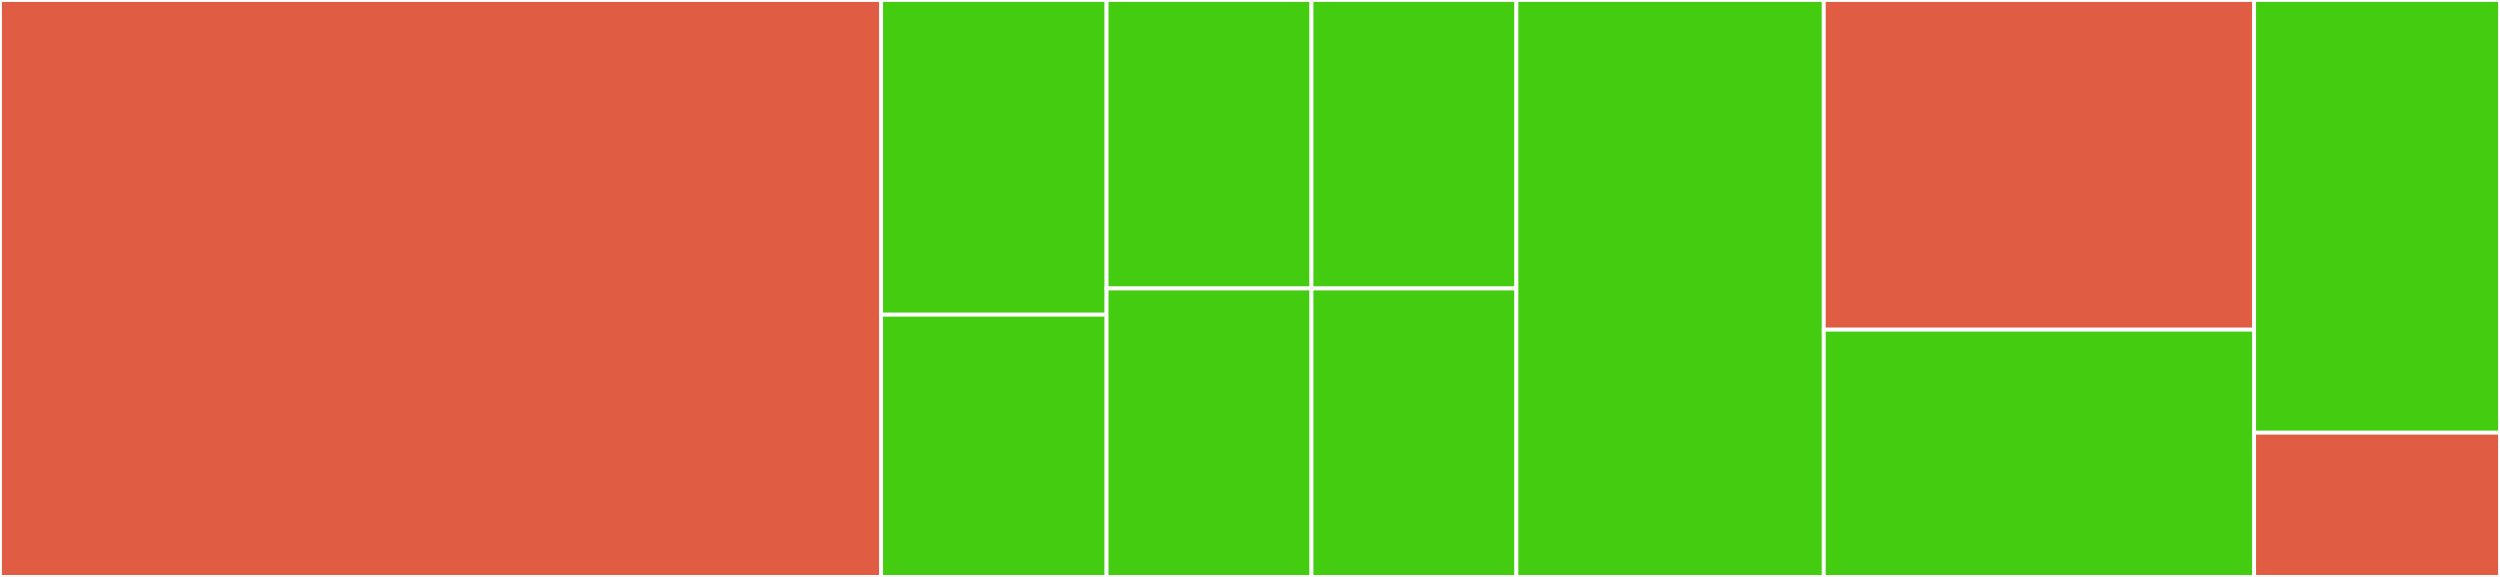 <svg baseProfile="full" width="650" height="150" viewBox="0 0 650 150" version="1.1"
xmlns="http://www.w3.org/2000/svg" xmlns:ev="http://www.w3.org/2001/xml-events"
xmlns:xlink="http://www.w3.org/1999/xlink">

<rect x="0" y="0" width="650" height="150" fill="#333333" stroke="none"/>

<style>rect.s{mask:url(#mask);}</style>
<defs>
  <pattern id="white" width="4" height="4" patternUnits="userSpaceOnUse" patternTransform="rotate(45)">
    <rect width="2" height="2" transform="translate(0,0)" fill="white"></rect>
  </pattern>
  <mask id="mask">
    <rect x="0" y="0" width="100%" height="100%" fill="url(#white)"></rect>
  </mask>
</defs>

<rect x="0" y="0" width="229.098" height="150.0" fill="#e05d44" stroke="white" stroke-width="1" class=" tooltipped" data-content="scrapper.py"><title>scrapper.py</title></rect>
<rect x="229.098" y="0" width="58.607" height="81.818" fill="#4c1" stroke="white" stroke-width="1" class=" tooltipped" data-content="migrations/0001_initial.py"><title>migrations/0001_initial.py</title></rect>
<rect x="229.098" y="81.818" width="58.607" height="68.182" fill="#4c1" stroke="white" stroke-width="1" class=" tooltipped" data-content="migrations/0004_job.py"><title>migrations/0004_job.py</title></rect>
<rect x="287.705" y="0" width="53.279" height="75.0" fill="#4c1" stroke="white" stroke-width="1" class=" tooltipped" data-content="migrations/0003_active.py"><title>migrations/0003_active.py</title></rect>
<rect x="340.984" y="0" width="53.279" height="75.0" fill="#4c1" stroke="white" stroke-width="1" class=" tooltipped" data-content="migrations/0005_delete_active.py"><title>migrations/0005_delete_active.py</title></rect>
<rect x="287.705" y="75.0" width="53.279" height="75.0" fill="#4c1" stroke="white" stroke-width="1" class=" tooltipped" data-content="migrations/0002_auto_20160428_1219.py"><title>migrations/0002_auto_20160428_1219.py</title></rect>
<rect x="340.984" y="75.0" width="53.279" height="75.0" fill="#4c1" stroke="white" stroke-width="1" class=" tooltipped" data-content="migrations/0006_auto_20180209_1114.py"><title>migrations/0006_auto_20180209_1114.py</title></rect>
<rect x="394.262" y="0" width="79.918" height="150.0" fill="#4c1" stroke="white" stroke-width="1" class=" tooltipped" data-content="tests.py"><title>tests.py</title></rect>
<rect x="474.18" y="0" width="111.885" height="85.714" fill="#e05d44" stroke="white" stroke-width="1" class=" tooltipped" data-content="views.py"><title>views.py</title></rect>
<rect x="474.18" y="85.714" width="111.885" height="64.286" fill="#4c1" stroke="white" stroke-width="1" class=" tooltipped" data-content="admin.py"><title>admin.py</title></rect>
<rect x="586.066" y="0" width="63.934" height="112.5" fill="#4c1" stroke="white" stroke-width="1" class=" tooltipped" data-content="models.py"><title>models.py</title></rect>
<rect x="586.066" y="112.5" width="63.934" height="37.5" fill="#e05d44" stroke="white" stroke-width="1" class=" tooltipped" data-content="apps.py"><title>apps.py</title></rect>
</svg>